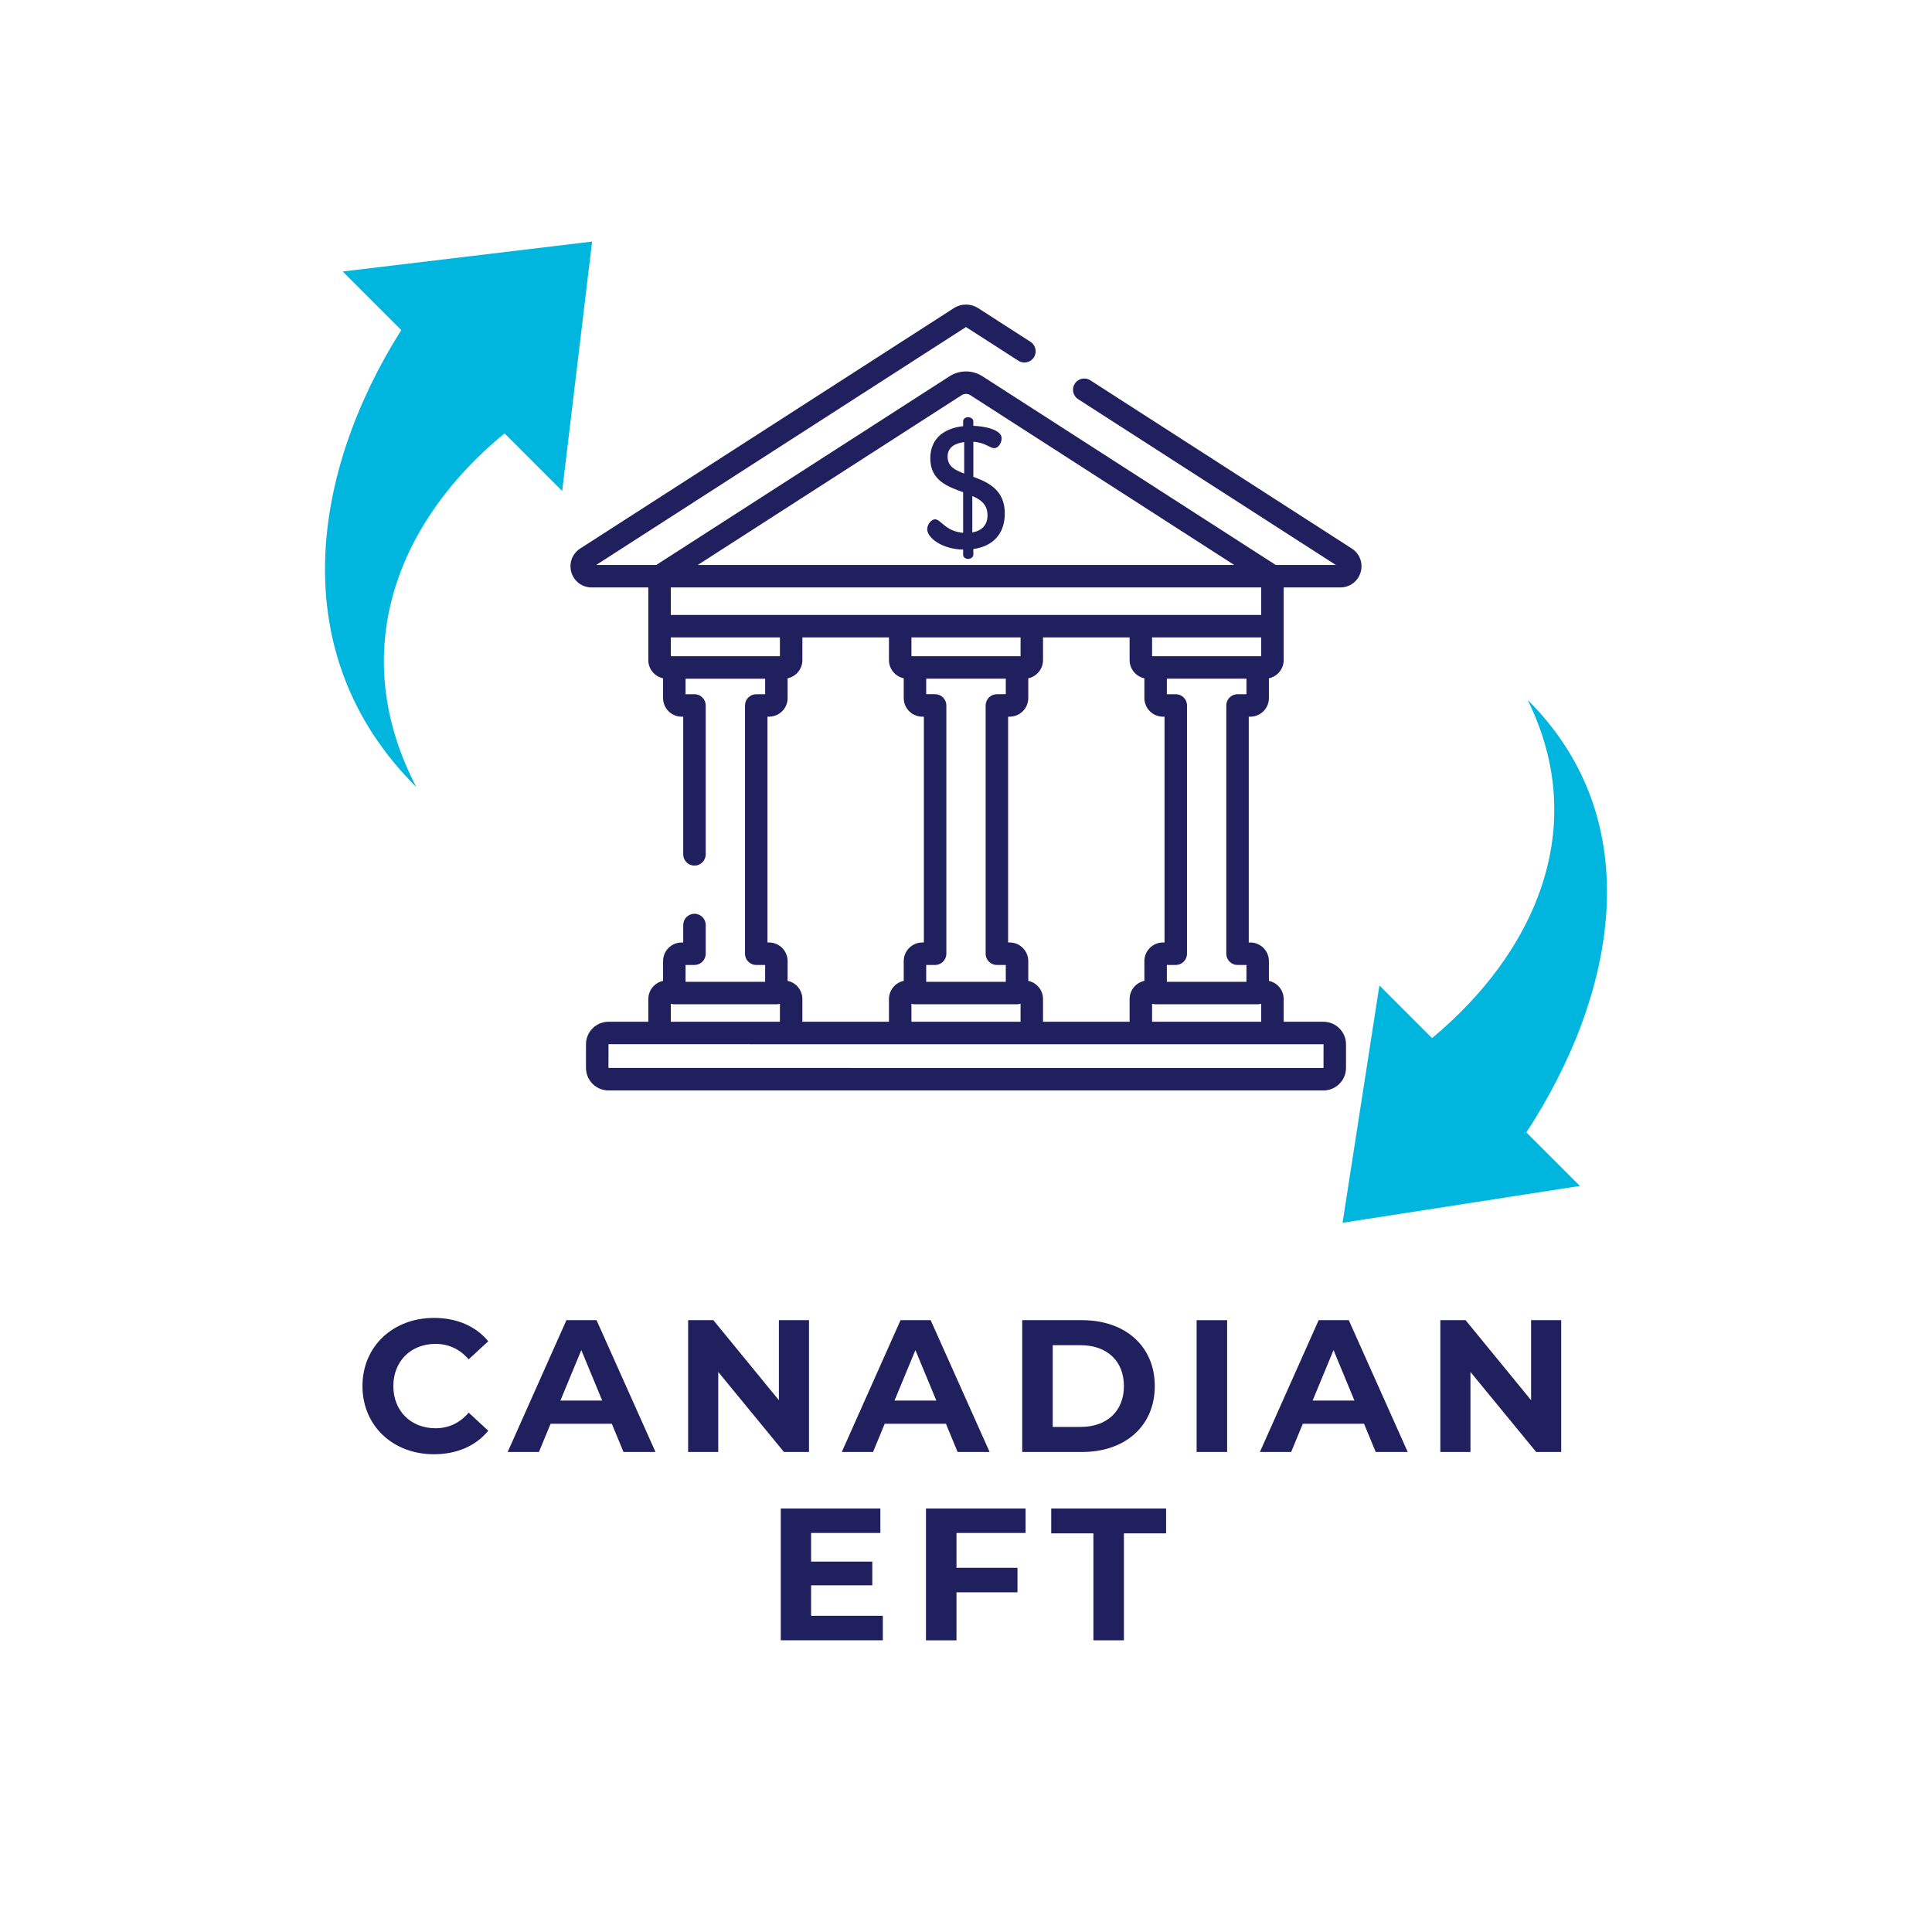 <?xml version="1.0" encoding="UTF-8"?><svg id="a" xmlns="http://www.w3.org/2000/svg" viewBox="0 0 240 240"><defs><style>.b{fill:#00b6df;}.c{fill:#21205f;}</style></defs><path class="b" d="M73.551,30.01l-3.717,30.984-7.159-7.159c-13.107,10.741-19.84,26.906-10.948,43.95-16.727-16.638-12.887-39.384-1.88-56.778l-7.281-7.281,30.984-3.717Z"/><path class="b" d="M166.778,151.901l4.578-29.484,6.539,6.539c12.785-10.623,19.715-26.169,11.87-42.016,15.282,15.194,10.868,36.877-.154,53.732l6.65,6.65-29.484,4.578Z"/><path class="c" d="M167.925,68.14l-32.482-20.899c-.649-.417-1.512-.23-1.929.419-.417.648-.23,1.512.419,1.929l32.008,20.594h-7.462l-36.436-23.443c-1.24-.798-2.844-.798-4.084,0l-36.436,23.443h-7.462l45.938-29.558,6.506,4.186c.649.417,1.512.23,1.929-.419.417-.648.23-1.512-.419-1.929l-6.506-4.186c-.917-.59-2.101-.59-3.018,0l-46.416,29.864c-.988.636-1.43,1.821-1.098,2.949.331,1.128,1.344,1.885,2.519,1.885h7.041v9.025c0,1.111.788,2.041,1.834,2.262v2.457c0,1.274,1.037,2.311,2.311,2.311h.192v17.103c0,.771.625,1.396,1.396,1.396s1.396-.625,1.396-1.396v-18.499c0-.771-.625-1.396-1.396-1.396h-1.107v-1.927h9.887v1.927h-1.107c-.771,0-1.396.625-1.396,1.396v30.841c0,.771.625,1.396,1.396,1.396h1.107v2.095h-9.887v-2.095h1.107c.771,0,1.396-.625,1.396-1.396v-3.568c0-.771-.625-1.396-1.396-1.396s-1.396.625-1.396,1.396v2.172h-.192c-1.274,0-2.311,1.037-2.311,2.311v2.457c-1.047.22-1.834,1.151-1.834,2.262v2.818h-4.945c-1.543,0-2.798,1.255-2.798,2.798v2.936c0,1.543,1.255,2.798,2.798,2.798h88.817c1.543,0,2.798-1.255,2.798-2.798v-2.936c0-1.543-1.255-2.798-2.798-2.798h-4.945v-2.818c0-1.111-.788-2.041-1.834-2.262v-2.457c0-1.274-1.037-2.311-2.311-2.311h-.192v-28.05h.192c1.274,0,2.311-1.037,2.311-2.311v-2.457c1.047-.22,1.834-1.151,1.834-2.262v-9.025h7.041c1.175,0,2.188-.758,2.519-1.885.331-1.127-.11-2.312-1.098-2.948ZM119.468,49.087c.323-.208.74-.208,1.063,0l32.787,21.095h-66.637l32.787-21.095ZM83.328,72.974h73.344v3.416h-73.344v-3.416ZM127.735,121.846v-2.457c0-1.274-1.037-2.311-2.311-2.311h-.192v-28.05h.192c1.274,0,2.311-1.037,2.311-2.311v-2.457c1.047-.22,1.834-1.151,1.834-2.262v-2.818h10.755v2.818c0,1.111.788,2.041,1.834,2.262v2.457c0,1.274,1.037,2.311,2.311,2.311h.192v28.05h-.192c-1.274,0-2.311,1.037-2.311,2.311v2.457c-1.046.22-1.834,1.151-1.834,2.262v2.818h-10.755v-2.818c0-1.111-.788-2.041-1.834-2.262ZM97.841,121.846v-2.457c0-1.274-1.037-2.311-2.311-2.311h-.192v-28.05h.192c1.274,0,2.311-1.037,2.311-2.311v-2.457c1.046-.22,1.834-1.151,1.834-2.262v-2.818h10.755v2.818c0,1.111.788,2.041,1.834,2.262v2.457c0,1.274,1.037,2.311,2.311,2.311h.192v28.05h-.192c-1.274,0-2.311,1.037-2.311,2.311v2.457c-1.046.22-1.834,1.151-1.834,2.262v2.818h-10.755v-2.818c0-1.111-.788-2.041-1.834-2.262ZM123.836,119.87h1.107v2.095h-9.887v-2.095h1.107c.771,0,1.396-.625,1.396-1.396v-30.841c0-.771-.625-1.396-1.396-1.396h-1.107v-1.927h9.887v1.927h-1.107c-.771,0-1.396.625-1.396,1.396v30.841c0,.771.625,1.396,1.396,1.396ZM113.661,81.519h-.439v-2.337h13.556v2.337h-.439s-.002,0-.003,0-.002,0-.003,0h-12.672ZM113.222,124.688c.136.044.281.069.432.069h12.678c.156,0,.305-.027.445-.074v2.242h-13.556v-2.238ZM83.767,81.519h-.439v-2.337h13.556v2.337h-13.117ZM83.328,124.686c.138.046.285.071.439.071h12.678c.153,0,.301-.026.439-.071v2.24h-13.556v-2.24h0ZM164.415,129.724l-.004,2.943s0,0-.003,0l-88.823-.007.007-2.943,88.823.007ZM156.229,124.757c.155,0,.303-.026.443-.073v2.242h-13.556v-2.239c.137.045.283.07.435.07h12.678ZM146.058,86.237h-1.107v-1.927h9.887v1.927h-1.107c-.771,0-1.396.625-1.396,1.396v30.841c0,.771.625,1.396,1.396,1.396h1.107v2.095h-9.887v-2.095h1.107c.771,0,1.396-.625,1.396-1.396v-30.841c0-.771-.625-1.396-1.396-1.396ZM156.672,81.519h-.439s-.001,0-.002,0-.001,0-.002,0h-13.113v-2.337h13.556v2.337h0Z"/><path class="c" d="M120.912,59.233v-4.358c1.503.107,2.061.794,2.576.794.644,0,.945-.816.945-1.224,0-1.052-2.061-1.503-3.521-1.546v-.58c0-.258-.322-.494-.644-.494-.365,0-.623.236-.623.494v.623c-2.039.215-4.079,1.288-4.079,3.993,0,2.748,2.147,3.521,4.079,4.208v5.044c-2.19-.172-2.769-1.674-3.478-1.674-.537,0-.987.708-.987,1.224,0,1.052,1.803,2.49,4.465,2.533h0v.666c0,.258.258.494.623.494.322,0,.644-.236.644-.494v-.73c2.318-.322,3.907-1.782,3.907-4.422,0-2.92-2.039-3.864-3.907-4.551ZM119.775,58.825c-1.138-.429-2.061-.88-2.061-2.104,0-1.116.859-1.653,2.061-1.803v3.907ZM120.784,66.145v-4.53c1.052.451,1.889,1.052,1.889,2.404,0,1.224-.73,1.911-1.889,2.125Z"/><path class="c" d="M45.027,172.183c0-4.936,3.79-8.468,8.889-8.468,2.831,0,5.193,1.029,6.737,2.9l-2.433,2.246c-1.1-1.263-2.479-1.918-4.117-1.918-3.064,0-5.24,2.152-5.24,5.24s2.176,5.24,5.24,5.24c1.638,0,3.018-.655,4.117-1.941l2.433,2.246c-1.544,1.895-3.906,2.924-6.761,2.924-5.075,0-8.865-3.532-8.865-8.468Z"/><path class="c" d="M76.002,176.861h-7.603l-1.45,3.509h-3.884l7.299-16.374h3.742l7.322,16.374h-3.977l-1.45-3.509ZM74.809,173.984l-2.597-6.269-2.597,6.269h5.193Z"/><path class="c" d="M100.497,163.996v16.374h-3.111l-8.163-9.941v9.941h-3.743v-16.374h3.135l8.141,9.941v-9.941h3.742Z"/><path class="c" d="M117.506,176.861h-7.602l-1.45,3.509h-3.884l7.299-16.374h3.742l7.322,16.374h-3.977l-1.451-3.509ZM116.313,173.984l-2.597-6.269-2.597,6.269h5.193Z"/><path class="c" d="M126.984,163.996h7.438c5.356,0,9.029,3.228,9.029,8.187s-3.673,8.187-9.029,8.187h-7.438v-16.374ZM134.236,177.258c3.251,0,5.38-1.941,5.38-5.076s-2.129-5.076-5.38-5.076h-3.462v10.152h3.462Z"/><path class="c" d="M148.648,163.996h3.79v16.374h-3.79v-16.374Z"/><path class="c" d="M169.445,176.861h-7.602l-1.45,3.509h-3.884l7.299-16.374h3.742l7.322,16.374h-3.977l-1.451-3.509ZM168.253,173.984l-2.597-6.269-2.597,6.269h5.193Z"/><path class="c" d="M193.94,163.996v16.374h-3.111l-8.163-9.941v9.941h-3.743v-16.374h3.135l8.141,9.941v-9.941h3.742Z"/><path class="c" d="M109.669,200.725v3.041h-12.679v-16.374h12.374v3.041h-8.607v3.556h7.602v2.947h-7.602v3.79h8.912Z"/><path class="c" d="M118.818,190.433v4.328h7.578v3.041h-7.578v5.965h-3.79v-16.374h12.374v3.041h-8.584Z"/><path class="c" d="M135.826,190.479h-5.239v-3.087h14.269v3.087h-5.239v13.287h-3.79v-13.287Z"/></svg>